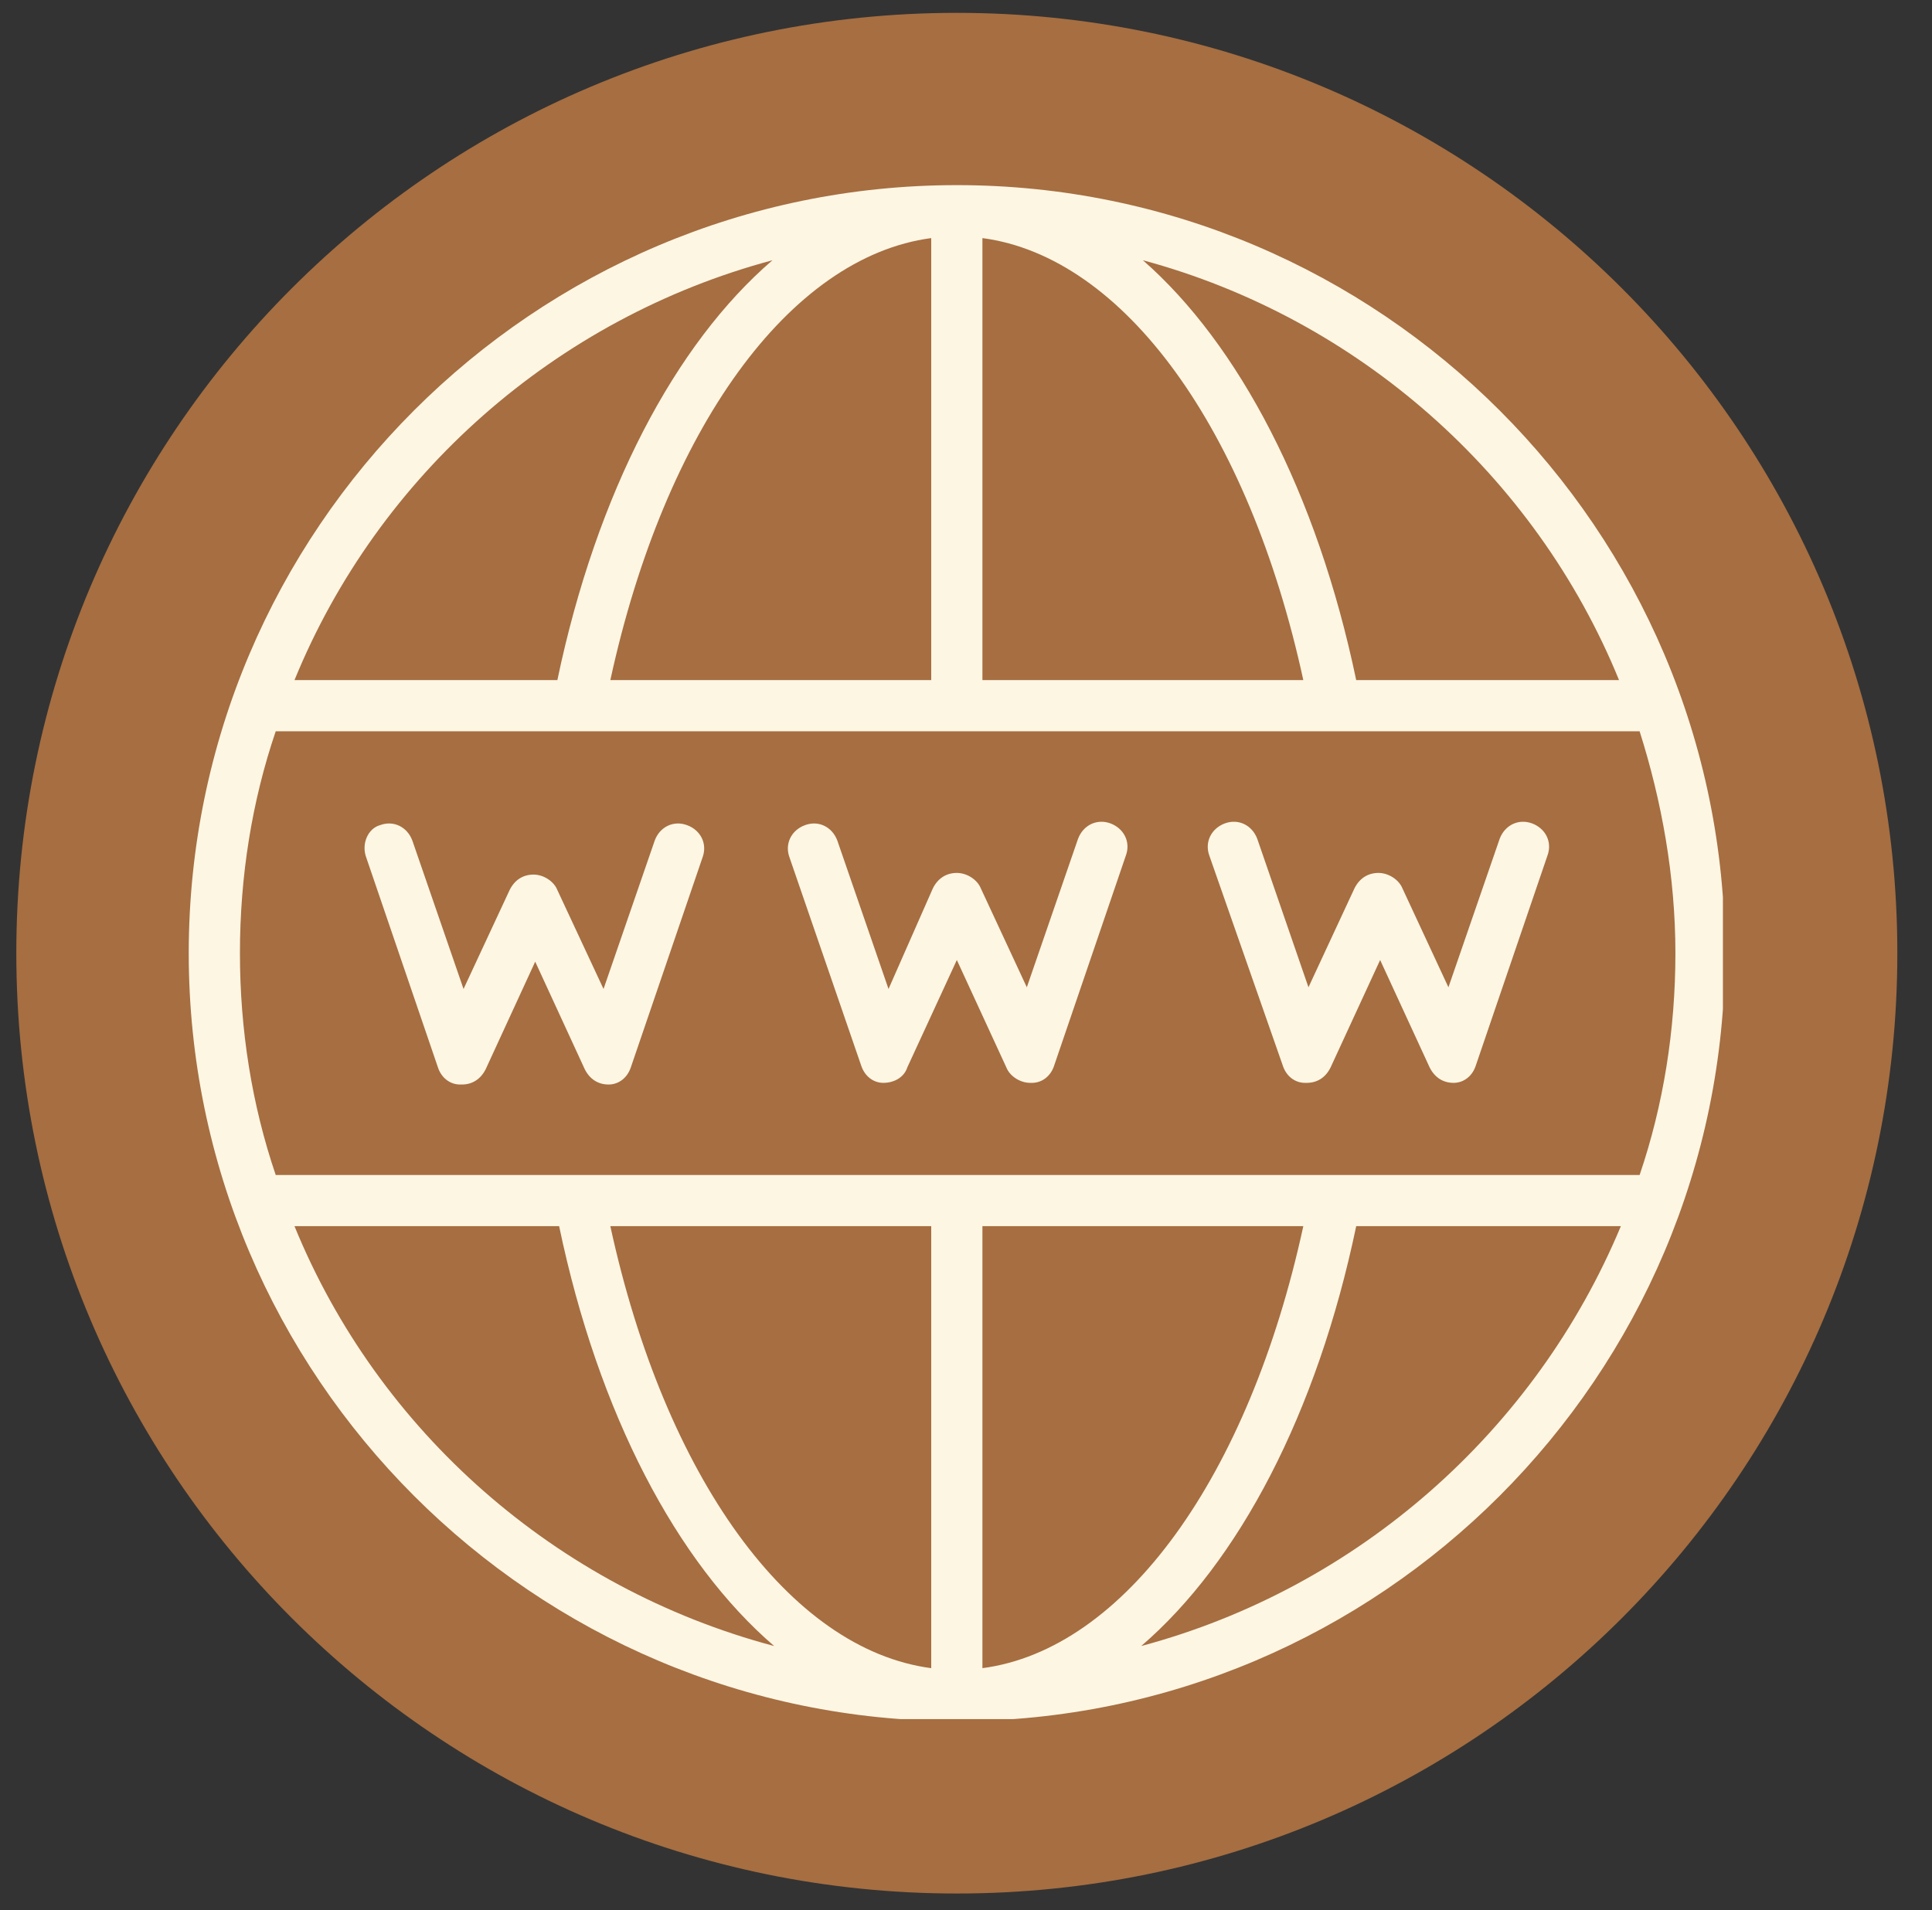 <svg xmlns="http://www.w3.org/2000/svg" xmlns:xlink="http://www.w3.org/1999/xlink" width="90" zoomAndPan="magnify" viewBox="0 0 67.5 66.75" height="89" preserveAspectRatio="xMidYMid meet" version="1.0"><rect x="0" y="0" width="67.5" height="66.75" fill="#333333" stroke="none"/><defs><clipPath id="e6da66b237"><path d="M 0.57 0.449 L 66.289 0.449 L 66.289 66.168 L 0.57 66.168 Z M 0.57 0.449 " clip-rule="nonzero"/></clipPath><clipPath id="08824eebfc"><path d="M 33.43 0.449 C 15.285 0.449 0.57 15.16 0.57 33.309 C 0.57 51.457 15.285 66.168 33.43 66.168 C 51.578 66.168 66.289 51.457 66.289 33.309 C 66.289 15.16 51.578 0.449 33.43 0.449 Z M 33.43 0.449 " clip-rule="nonzero"/></clipPath><clipPath id="c05e1085c1"><path d="M 6.594 6.469 L 60.195 6.469 L 60.195 60.074 L 6.594 60.074 Z M 6.594 6.469 " clip-rule="nonzero"/></clipPath></defs><g clip-path="url(#e6da66b237)"><g clip-path="url(#08824eebfc)"><path fill="#a66e41" d="M 0.57 0.449 L 66.289 0.449 L 66.289 66.168 L 0.57 66.168 Z M 0.57 0.449 " fill-opacity="1" fill-rule="nonzero"/></g></g><g clip-path="url(#c05e1085c1)"><path fill="#fdf6e3" d="M 33.43 6.469 C 18.641 6.469 6.594 18.516 6.594 33.309 C 6.594 48.098 18.641 60.145 33.43 60.145 C 48.219 60.145 60.266 48.098 60.266 33.309 C 60.266 18.516 48.219 6.469 33.43 6.469 Z M 56.566 23.766 L 47.383 23.766 C 46.012 17.207 43.27 12.016 39.93 9.094 C 47.445 11.121 53.645 16.609 56.566 23.766 Z M 32.535 8.32 L 32.535 23.766 L 21.324 23.766 C 23.23 15 27.586 8.977 32.535 8.32 Z M 34.324 8.32 C 39.273 8.977 43.629 15 45.535 23.766 L 34.324 23.766 Z M 26.988 9.094 C 23.59 12.016 20.848 17.207 19.473 23.766 L 10.289 23.766 C 13.211 16.609 19.414 11.121 26.988 9.094 Z M 9.633 25.555 L 57.285 25.555 C 58.059 28 58.535 30.625 58.535 33.309 C 58.535 35.992 58.117 38.613 57.285 41.059 L 9.633 41.059 C 8.801 38.613 8.383 35.992 8.383 33.309 C 8.383 30.625 8.801 28 9.633 25.555 Z M 21.324 42.848 L 32.535 42.848 L 32.535 58.293 C 27.586 57.641 23.23 51.617 21.324 42.848 Z M 34.324 58.293 L 34.324 42.848 L 45.535 42.848 C 43.629 51.617 39.273 57.641 34.324 58.293 Z M 10.289 42.848 L 19.535 42.848 C 20.906 49.41 23.648 54.598 27.047 57.52 C 19.414 55.492 13.211 50.004 10.289 42.848 Z M 39.871 57.52 C 43.27 54.598 46.012 49.41 47.383 42.848 L 56.629 42.848 C 53.645 50.004 47.445 55.492 39.871 57.52 Z M 39.871 57.52 " fill-opacity="1" fill-rule="nonzero"/></g><path fill="#fdf6e3" d="M 30.09 37.242 C 30.211 37.602 30.508 37.84 30.863 37.84 C 31.223 37.84 31.582 37.66 31.699 37.301 L 33.43 33.547 L 35.16 37.301 C 35.277 37.602 35.637 37.84 35.992 37.84 C 35.992 37.84 35.992 37.84 36.055 37.84 C 36.41 37.84 36.711 37.602 36.828 37.242 L 39.332 29.906 C 39.512 29.43 39.273 28.953 38.797 28.773 C 38.32 28.598 37.844 28.836 37.664 29.312 L 35.875 34.5 L 34.266 31.039 C 34.145 30.742 33.789 30.504 33.43 30.504 C 33.07 30.504 32.773 30.684 32.594 31.039 L 31.043 34.559 L 29.254 29.371 C 29.074 28.895 28.598 28.656 28.121 28.836 C 27.645 29.012 27.406 29.492 27.586 29.969 Z M 30.09 37.242 " fill-opacity="1" fill-rule="nonzero"/><path fill="#fdf6e3" d="M 12.797 29.969 L 15.301 37.301 C 15.418 37.66 15.719 37.898 16.074 37.898 C 16.074 37.898 16.074 37.898 16.137 37.898 C 16.492 37.898 16.789 37.719 16.969 37.363 L 18.699 33.605 L 20.43 37.363 C 20.609 37.719 20.906 37.898 21.262 37.898 C 21.621 37.898 21.918 37.66 22.039 37.301 L 24.543 29.969 C 24.723 29.492 24.484 29.012 24.008 28.836 C 23.531 28.656 23.051 28.895 22.875 29.371 L 21.086 34.559 L 19.473 31.102 C 19.355 30.801 18.996 30.562 18.641 30.562 C 18.281 30.562 17.984 30.742 17.805 31.102 L 16.195 34.559 L 14.406 29.371 C 14.227 28.895 13.75 28.656 13.273 28.836 C 12.855 28.953 12.617 29.492 12.797 29.969 Z M 12.797 29.969 " fill-opacity="1" fill-rule="nonzero"/><path fill="#fdf6e3" d="M 44.82 37.242 C 44.938 37.602 45.238 37.84 45.594 37.84 C 45.594 37.84 45.594 37.84 45.656 37.84 C 46.012 37.84 46.312 37.66 46.488 37.301 L 48.219 33.547 L 49.949 37.301 C 50.129 37.66 50.426 37.84 50.785 37.84 C 51.141 37.84 51.441 37.602 51.559 37.242 L 54.062 29.906 C 54.242 29.43 54.004 28.953 53.527 28.773 C 53.051 28.598 52.574 28.836 52.395 29.312 L 50.605 34.5 L 48.996 31.039 C 48.875 30.742 48.516 30.504 48.16 30.504 C 47.801 30.504 47.504 30.684 47.324 31.039 L 45.715 34.5 L 43.926 29.312 C 43.746 28.836 43.27 28.598 42.793 28.773 C 42.316 28.953 42.078 29.43 42.254 29.906 Z M 44.82 37.242 " fill-opacity="1" fill-rule="nonzero"/></svg>